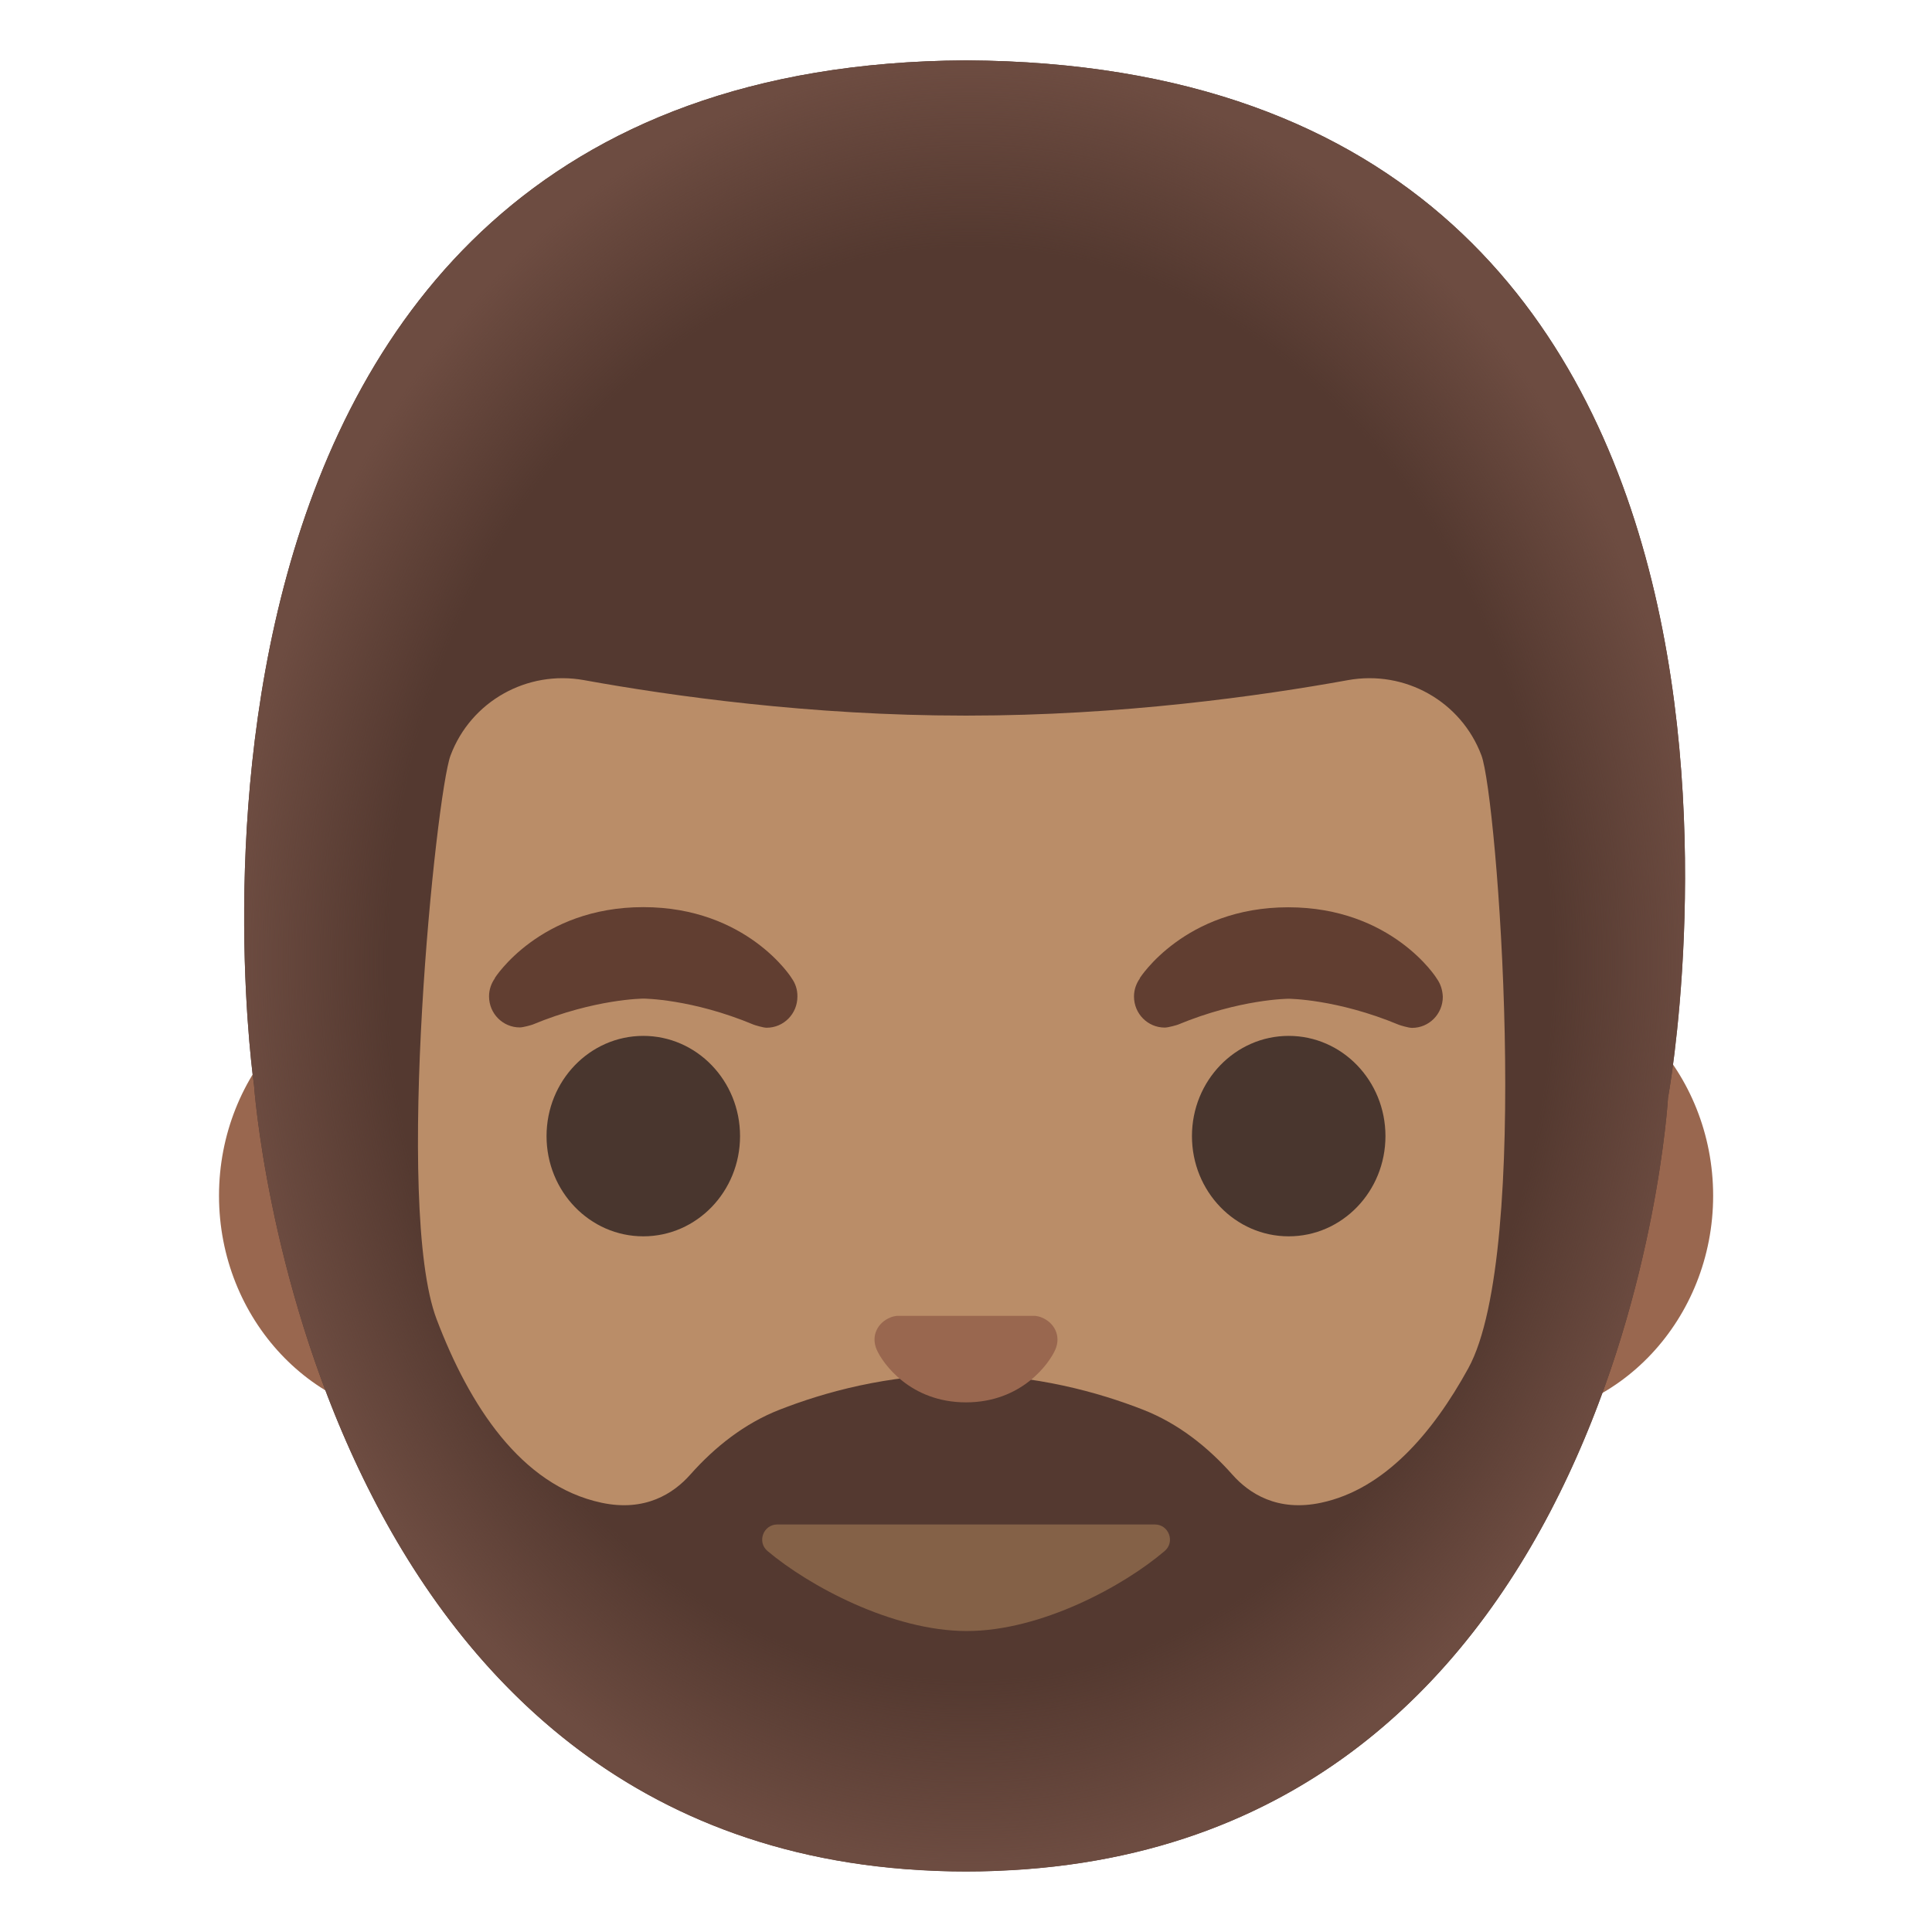<?xml version="1.0" encoding="utf-8"?>
<!-- Generator: Adobe Illustrator 24.0.3, SVG Export Plug-In . SVG Version: 6.00 Build 0)  -->
<svg version="1.1" id="Layer_1" xmlns="http://www.w3.org/2000/svg" xmlns:xlink="http://www.w3.org/1999/xlink" x="0px" y="0px"
	 viewBox="0 0 128 128" style="enable-background:new 0 0 128 128;" xml:space="preserve">
<path id="ears" style="fill:#99674F;" d="M99.55,64.37h-71.1c-7.67,0-13.94,6.68-13.94,14.85s6.27,14.85,13.94,14.85h71.11
	c7.67,0,13.94-6.68,13.94-14.85S107.22,64.37,99.55,64.37z"/>
<g id="hair_x5F_group">
	<path id="hair" style="fill:#543930;" d="M64.02,4H64c0,0-0.01,0-0.02,0C6.95,4.31,16.83,71.9,16.83,71.9s3.45,50.38,45.04,52.04
		c0.15,0.01,0.3,0.01,0.44,0.02c0.55,0.02,1.11,0.03,1.68,0.03h0.02c0.58,0,1.15-0.01,1.71-0.03c0.14,0,0.28-0.01,0.42-0.02
		c41.56-1.64,44.37-51.2,44.37-51.2S123.13,4.32,64.02,4z"/>
	
		<radialGradient id="hairHighlights_1_" cx="64.282" cy="64.162" r="59.722" gradientTransform="matrix(1.030000e-13 -1 -0.813 -8.400000e-14 116.452 128.12)" gradientUnits="userSpaceOnUse">
		<stop  offset="0.794" style="stop-color:#6D4C41;stop-opacity:0"/>
		<stop  offset="1" style="stop-color:#6D4C41"/>
	</radialGradient>
	<path id="hairHighlights" style="fill:url(#hairHighlights_1_);" d="M64.02,4H64c0,0-0.01,0-0.02,0
		C6.95,4.31,16.83,71.9,16.83,71.9S20.4,123.99,64,123.99s46.51-51.25,46.51-51.25S123.13,4.32,64.02,4z"/>
</g>
<path id="head" style="fill:#BA8D68;" d="M97.28,90.65c-2.36,4.3-5.56,8.02-9.75,8.91c-2.9,0.62-4.78-0.62-5.88-1.86
	c-1.64-1.85-3.61-3.4-5.91-4.3c-2.96-1.16-7.16-2.33-12.05-2.34c-4.9,0.01-9.09,1.18-12.05,2.34c-2.3,0.9-4.27,2.45-5.91,4.3
	c-1.1,1.24-2.98,2.48-5.88,1.86c-5.35-1.14-8.77-6.49-10.92-12.15c-2.84-7.47-0.04-34.81,0.92-37.36c1.35-3.59,5.07-5.67,8.84-4.99
	c5.79,1.05,15.02,2.35,25.2,2.35h0.22c10.18,0,19.41-1.3,25.2-2.35c3.77-0.68,7.49,1.4,8.84,4.99
	C99.19,52.83,101.51,82.94,97.28,90.65z"/>
<path id="mouth" style="fill:#846147;" d="M64.05,108.06c4.94,0,10.42-3,13.11-5.3c0.71-0.6,0.28-1.76-0.65-1.76H51.5
	c-0.93,0-1.36,1.16-0.65,1.76C53.58,105.06,59.11,108.06,64.05,108.06z"/>
<path id="nose" style="fill:#99674F;" d="M69.02,87.29c-0.14-0.06-0.28-0.09-0.42-0.11h-9.2c-0.14,0.02-0.28,0.05-0.42,0.11
	c-0.83,0.34-1.29,1.2-0.9,2.12c0.4,0.92,2.23,3.5,5.92,3.5s5.52-2.58,5.92-3.5C70.31,88.5,69.85,87.63,69.02,87.29z"/>
<g id="eyes">
	<ellipse style="fill:#49362E;" cx="42.62" cy="75.27" rx="6.41" ry="6.64"/>
	<ellipse style="fill:#49362E;" cx="85.38" cy="75.27" rx="6.41" ry="6.64"/>
</g>
<g id="eyebrows_1_">
	<path style="fill:#613E31;" d="M95.18,64.82L95.18,64.82c0.01-0.01-2.96-4.71-9.83-4.71c-6.87,0-9.84,4.7-9.84,4.7l0.01,0.01
		c-0.24,0.34-0.39,0.75-0.39,1.2c0,1.14,0.91,2.06,2.04,2.06c0.23,0,0.81-0.17,0.86-0.19c4.12-1.71,7.34-1.72,7.34-1.72
		s3.2,0.01,7.32,1.73c0.05,0.02,0.62,0.2,0.86,0.2c1.13,0,2.04-0.92,2.04-2.06C95.57,65.57,95.43,65.16,95.18,64.82z"/>
	<path style="fill:#613E31;" d="M52.45,64.81L52.45,64.81c0.01-0.01-2.96-4.71-9.83-4.71c-6.87,0-9.84,4.7-9.84,4.7l0.01,0.01
		c-0.24,0.34-0.39,0.75-0.39,1.2c0,1.14,0.91,2.06,2.04,2.06c0.23,0,0.81-0.17,0.85-0.19c4.12-1.71,7.34-1.72,7.34-1.72
		s3.2,0.01,7.31,1.73c0.05,0.02,0.62,0.2,0.85,0.2c1.13,0,2.04-0.92,2.04-2.06C52.84,65.56,52.69,65.14,52.45,64.81z"/>
</g>
</svg>
